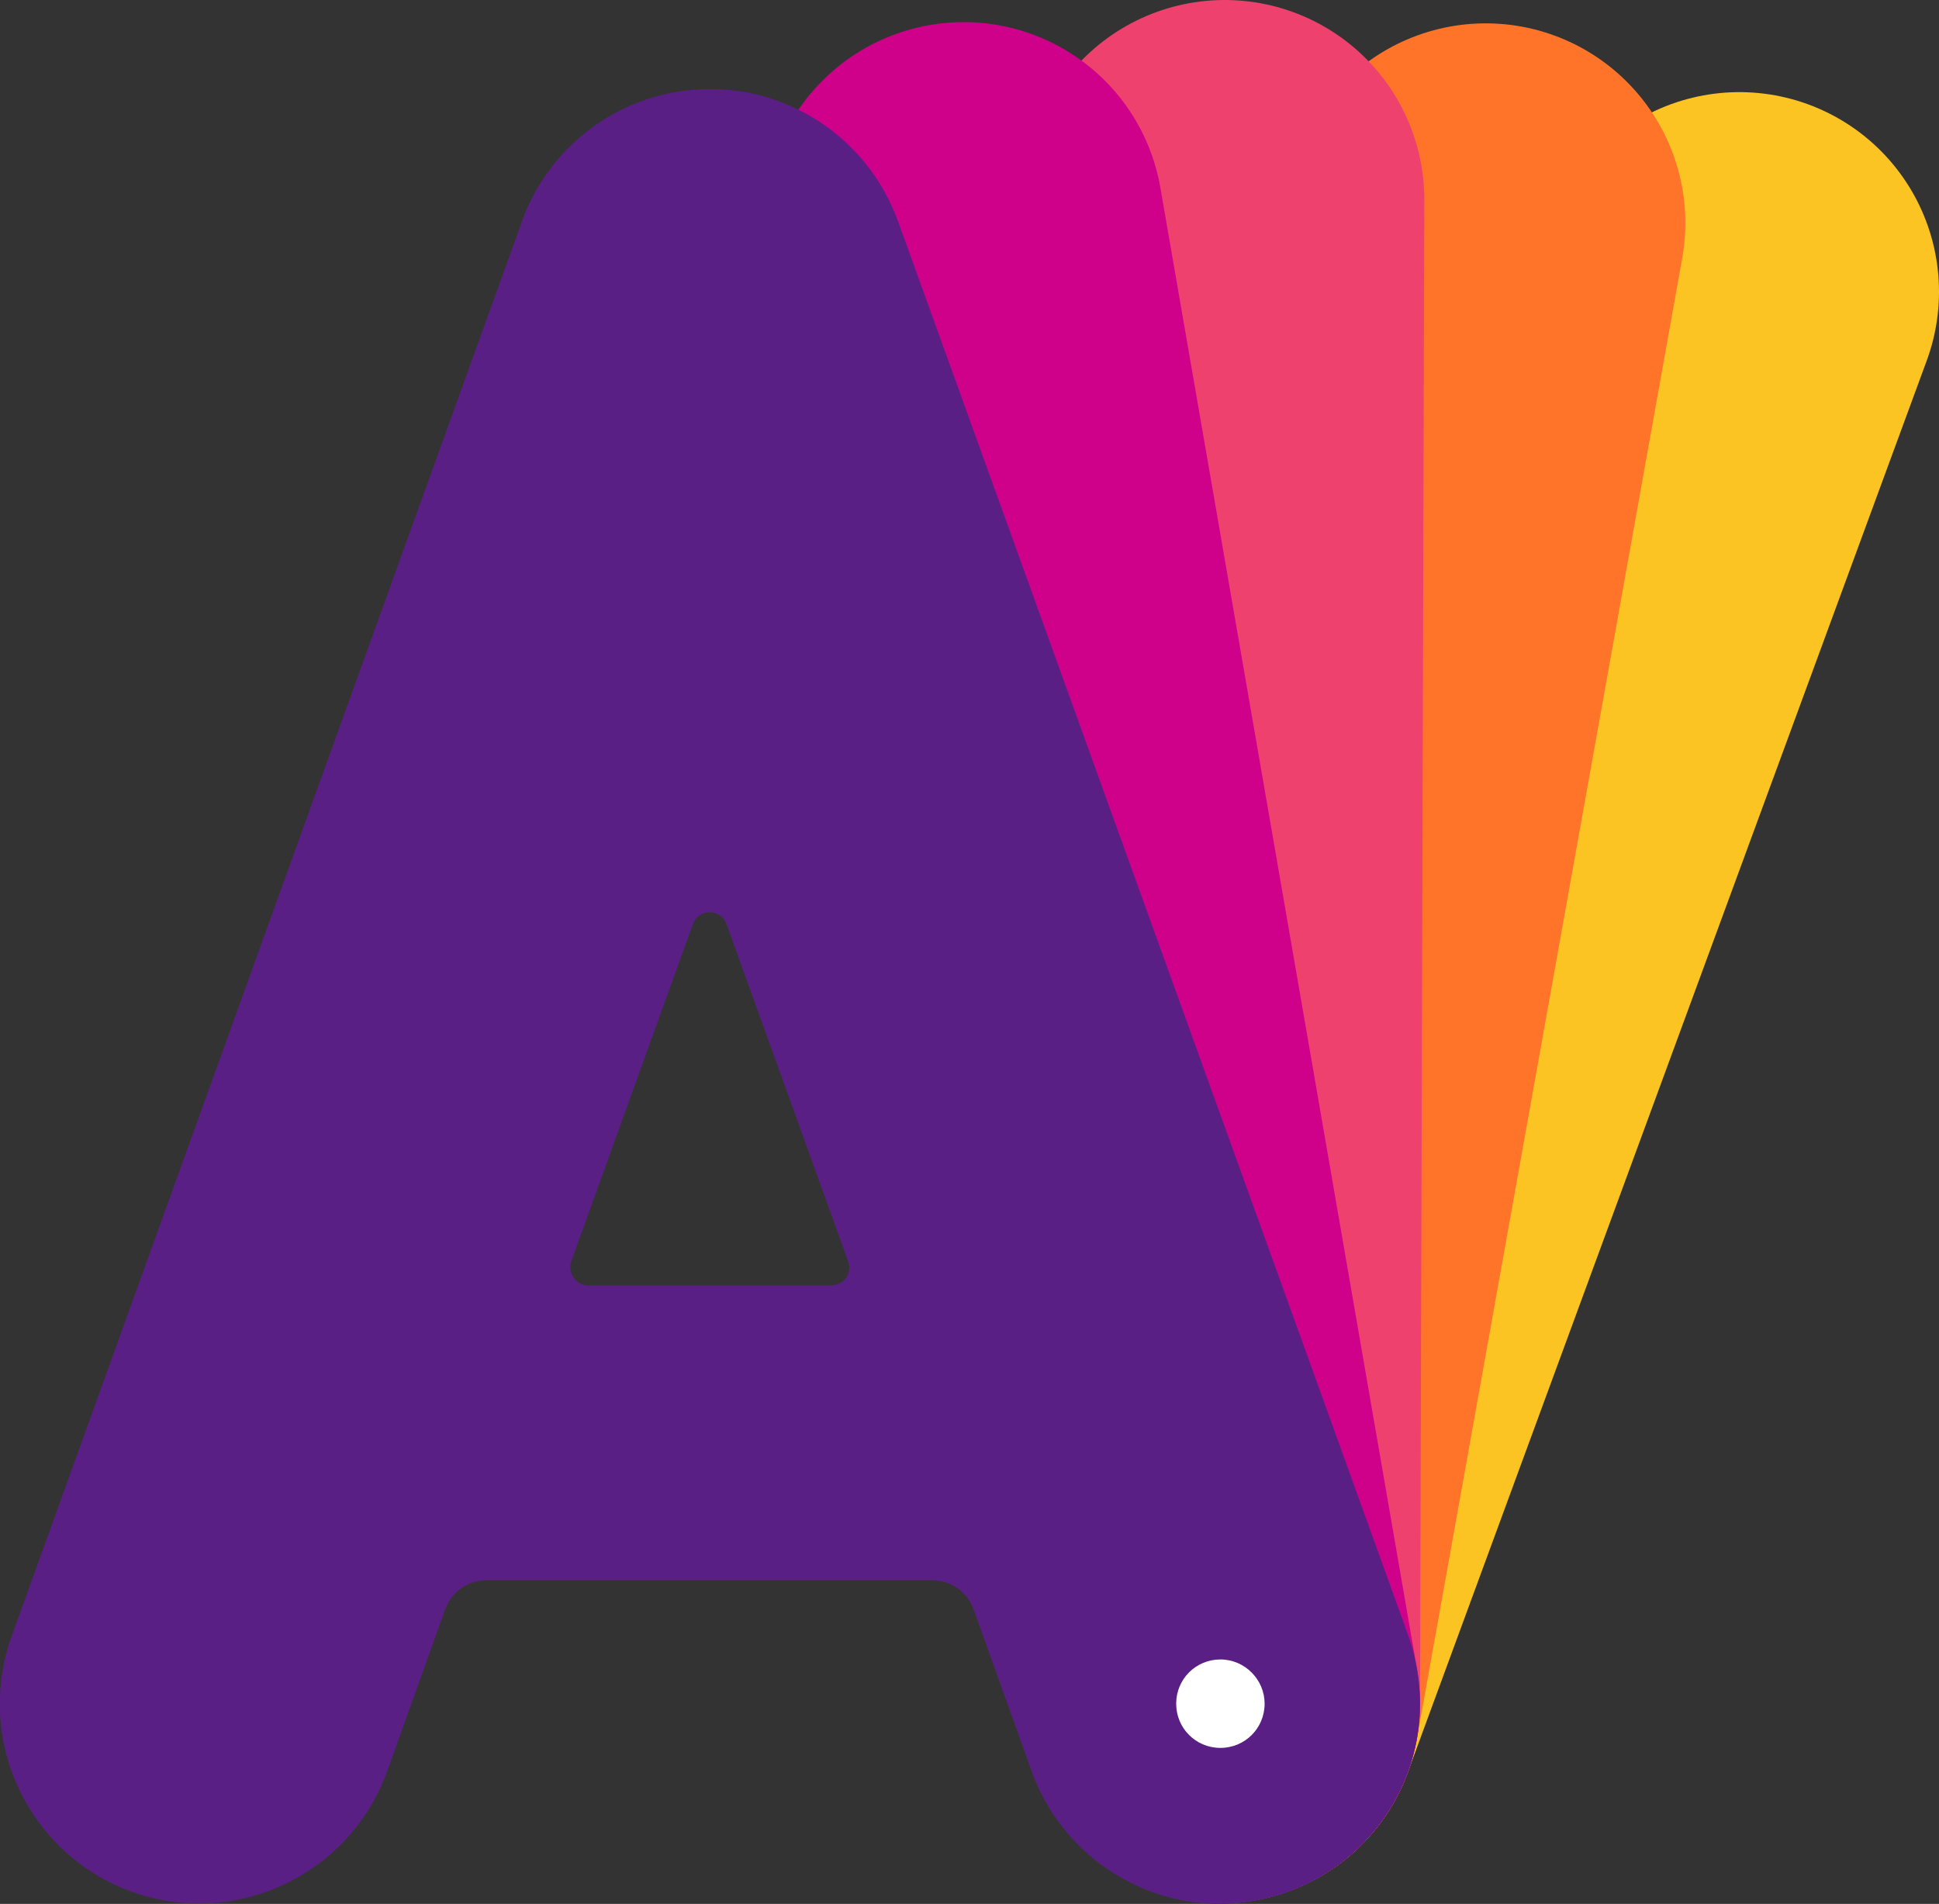 <?xml version="1.0" encoding="utf-8"?>
<!-- Generator: Adobe Illustrator 19.0.0, SVG Export Plug-In . SVG Version: 6.00 Build 0)  -->
<svg version="1.1" id="Layer_1" xmlns="http://www.w3.org/2000/svg" xmlns:xlink="http://www.w3.org/1999/xlink" x="0px" y="0px"
	 viewBox="0 0 315.7 310" style="enable-background:new 0 0 315.7 310;" xml:space="preserve">
<rect x="0" y="0" width="315.7" height="310" fill="#333333" stroke="none"/>
<style type="text/css">
	
		.st0{clip-path:url(#SVGID_2_);fill:none;stroke:#FCC423;stroke-width:65;stroke-linecap:round;stroke-linejoin:round;stroke-miterlimit:10;}
	
		.st1{clip-path:url(#SVGID_2_);fill:none;stroke:#FF7429;stroke-width:65;stroke-linecap:round;stroke-linejoin:round;stroke-miterlimit:10;}
	
		.st2{clip-path:url(#SVGID_2_);fill:none;stroke:#EE416D;stroke-width:65;stroke-linecap:round;stroke-linejoin:round;stroke-miterlimit:10;}
	
		.st3{clip-path:url(#SVGID_2_);fill:none;stroke:#CF008A;stroke-width:65;stroke-linecap:round;stroke-linejoin:round;stroke-miterlimit:10;}
	
		.st4{clip-path:url(#SVGID_2_);fill:none;stroke:#5A1F85;stroke-width:65;stroke-linecap:round;stroke-linejoin:round;stroke-miterlimit:10;}
	.st5{clip-path:url(#SVGID_2_);fill:#5A1F85;}
	.st6{clip-path:url(#SVGID_2_);fill:#FFFFFF;}
</style>
<g>
	<defs>
		<rect id="SVGID_1_" width="315.7" height="310"/>
	</defs>
	<clipPath id="SVGID_2_">
		<use xlink:href="#SVGID_1_"  style="overflow:visible;"/>
	</clipPath>
	<line class="st0" x1="198.7" y1="277.4" x2="283.2" y2="47.5"/>
	<line class="st1" x1="198.7" y1="277.4" x2="241.9" y2="36.3"/>
	<line class="st2" x1="198.7" y1="277.4" x2="199.4" y2="32.5"/>
	<line class="st3" x1="198.7" y1="277.4" x2="156.9" y2="36.1"/>
	<line class="st4" x1="198.7" y1="277.4" x2="115.6" y2="47"/>
	<path class="st5" d="M229.1,265.8L146.4,36.6c-4.3-12-15-20.7-27.7-21.9C103.8,13.3,90,22.2,85,36L1.9,266.4
		c-6.1,16.9,2.7,35.5,19.5,41.6c16.9,6.1,35.5-2.7,41.6-19.5l9.5-26.5c1-2.8,3.7-4.7,6.7-4.7h72.6c3,0,5.7,1.9,6.7,4.7l9.5,26.5
		c4.8,13.2,17.3,21.5,30.6,21.5c3.8,0,7.7-0.7,11.5-2.1C226.9,301.5,235.1,282.6,229.1,265.8 M93,205.4l19.8-54.9
		c0.9-2.6,4.6-2.6,5.5,0l19.8,54.9c0.7,1.9-0.7,3.9-2.8,3.9H95.8C93.8,209.3,92.4,207.3,93,205.4"/>
	<path class="st6" d="M205.9,277.4c0,4-3.2,7.2-7.2,7.2c-4,0-7.2-3.2-7.2-7.2c0-4,3.2-7.2,7.2-7.2
		C202.7,270.2,205.9,273.5,205.9,277.4"/>
</g>
</svg>
